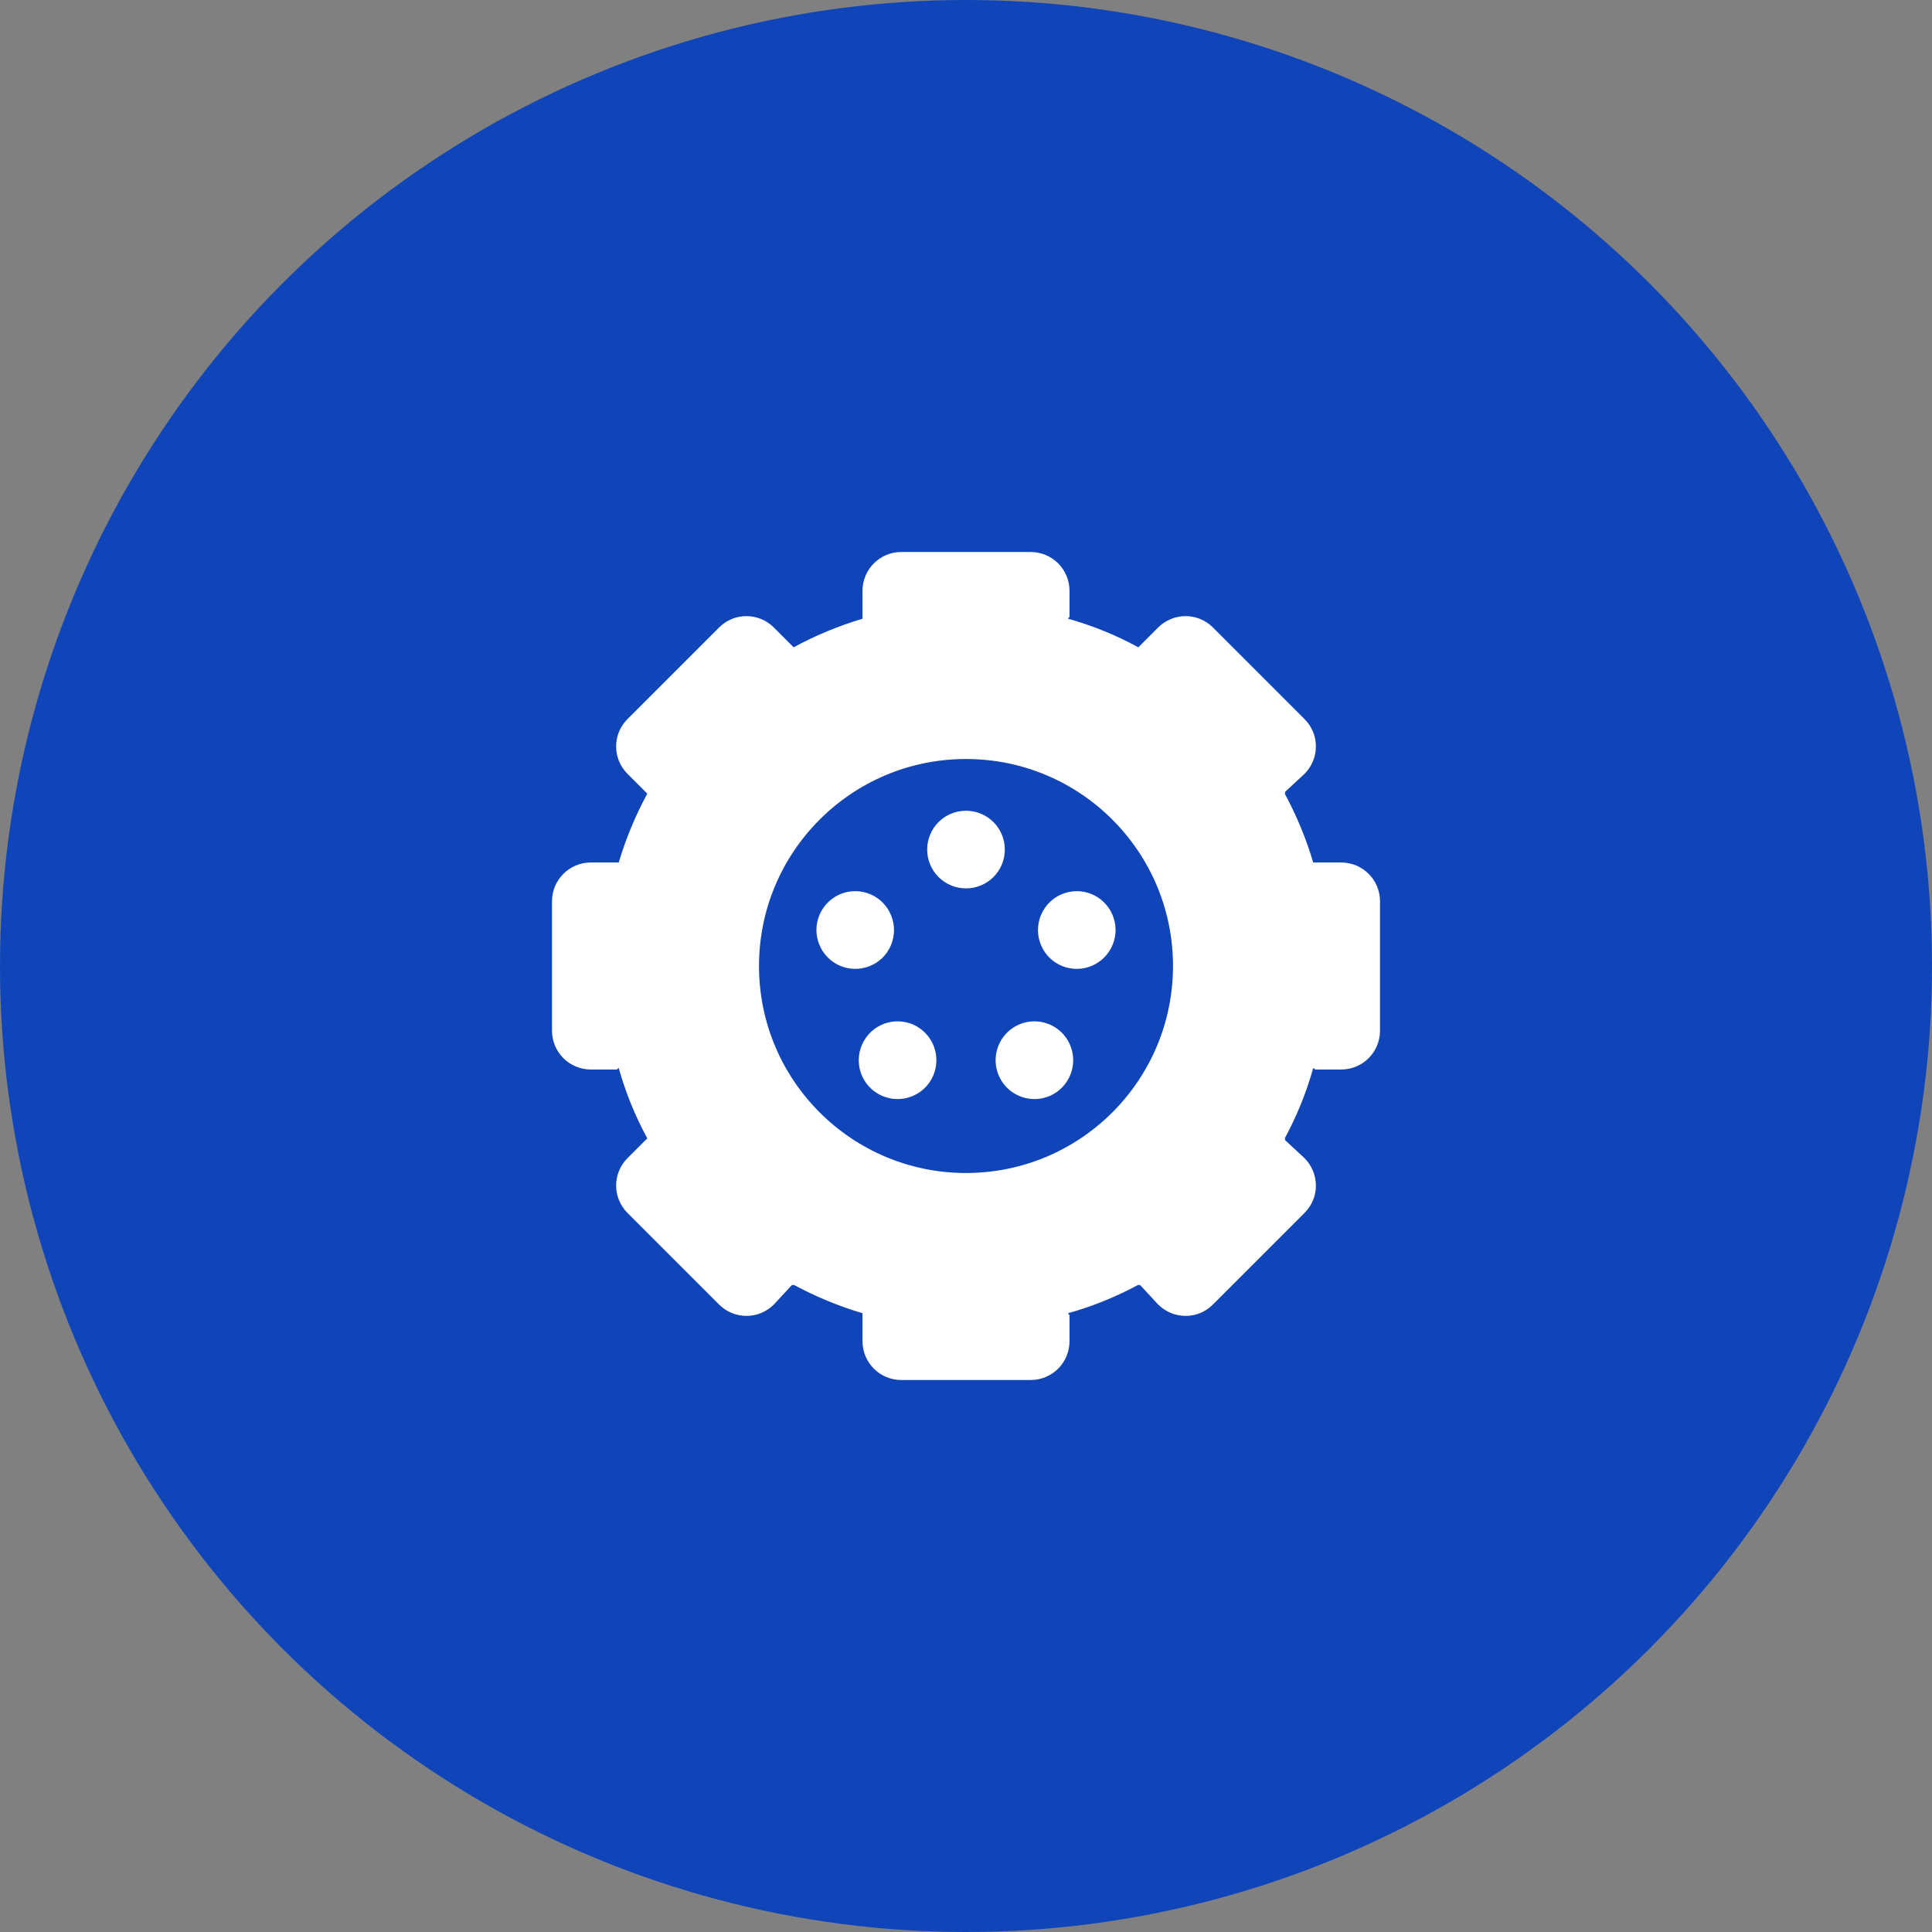 <svg width="56" height="56" viewBox="0 0 56 56" fill="none" xmlns="http://www.w3.org/2000/svg">
<rect x="0" y="0" width="56" height="56" fill="#808080" stroke="none"/>
<circle cx="28" cy="28" r="28" fill="#1045BA"/>
<path d="M26.875 24.625C26.875 24.002 27.377 23.5 28 23.5C28.623 23.5 29.125 24.002 29.125 24.625C29.125 25.248 28.623 25.75 28 25.75C27.377 25.75 26.875 25.248 26.875 24.625ZM25.136 25.886C25.727 26.078 26.05 26.716 25.858 27.306C25.67 27.897 25.033 28.22 24.442 28.028C23.852 27.836 23.528 27.198 23.72 26.608C23.913 26.017 24.545 25.694 25.136 25.886ZM30.864 25.886C31.455 25.694 32.087 26.017 32.28 26.608C32.472 27.198 32.148 27.836 31.558 28.028C30.967 28.22 30.33 27.897 30.142 27.306C29.95 26.716 30.273 26.078 30.864 25.886ZM29.073 31.394C28.708 30.887 28.82 30.184 29.322 29.819C29.823 29.453 30.527 29.566 30.892 30.067C31.258 30.573 31.145 31.277 30.644 31.642C30.142 32.008 29.439 31.895 29.073 31.394ZM26.927 31.394C26.561 31.895 25.858 32.008 25.356 31.642C24.85 31.277 24.742 30.573 25.108 30.067C25.473 29.566 26.177 29.453 26.678 29.819C27.18 30.184 27.292 30.887 26.927 31.394ZM31 17.875C31 17.895 30.958 17.915 30.958 17.934C31.698 18.142 32.369 18.422 32.997 18.763C33.011 18.748 33.025 18.733 33.039 18.719L33.569 18.189C34.009 17.749 34.722 17.749 35.158 18.189L37.811 20.842C38.252 21.278 38.252 21.991 37.811 22.431L37.239 22.961C37.267 22.975 37.253 22.989 37.239 23.003C37.577 23.631 37.858 24.302 38.064 25C38.087 25 38.106 25 38.125 25H38.875C39.498 25 40 25.502 40 26.125V29.875C40 30.498 39.498 31 38.875 31H38.125C38.106 31 38.087 30.958 38.064 30.958C37.858 31.698 37.577 32.369 37.239 32.997C37.253 33.011 37.267 33.025 37.239 33.039L37.811 33.569C38.252 34.009 38.252 34.722 37.811 35.158L35.158 37.811C34.722 38.252 34.009 38.252 33.569 37.811L33.039 37.239C33.025 37.267 33.011 37.253 32.997 37.239C32.369 37.577 31.698 37.858 30.958 38.064C30.958 38.087 31 38.106 31 38.125V38.875C31 39.498 30.498 40 29.875 40H26.125C25.502 40 25 39.498 25 38.875V38.125C25 38.106 25 38.087 25 38.064C24.302 37.858 23.631 37.577 23.003 37.239C22.989 37.253 22.975 37.267 22.961 37.239L22.431 37.811C21.991 38.252 21.278 38.252 20.842 37.811L18.189 35.158C17.749 34.722 17.749 34.009 18.189 33.569L18.719 33.039C18.733 33.025 18.748 33.011 18.763 32.997C18.422 32.369 18.142 31.698 17.934 30.958C17.915 30.958 17.895 31 17.875 31H17.125C16.504 31 16 30.498 16 29.875V26.125C16 25.502 16.504 25 17.125 25H17.875C17.895 25 17.915 25 17.934 25C18.142 24.302 18.422 23.631 18.763 23.003C18.748 22.989 18.733 22.975 18.719 22.961L18.189 22.431C17.749 21.991 17.749 21.278 18.189 20.842L20.842 18.189C21.278 17.749 21.991 17.749 22.431 18.189L22.961 18.719C22.975 18.733 22.989 18.748 23.003 18.763C23.631 18.422 24.302 18.142 25 17.934C25 17.915 25 17.895 25 17.875V17.125C25 16.504 25.502 16 26.125 16H29.875C30.498 16 31 16.504 31 17.125V17.875ZM28 34C31.314 34 34 31.314 34 28C34 24.686 31.314 22 28 22C24.686 22 22 24.686 22 28C22 31.314 24.686 34 28 34Z" fill="white"/>
</svg>
